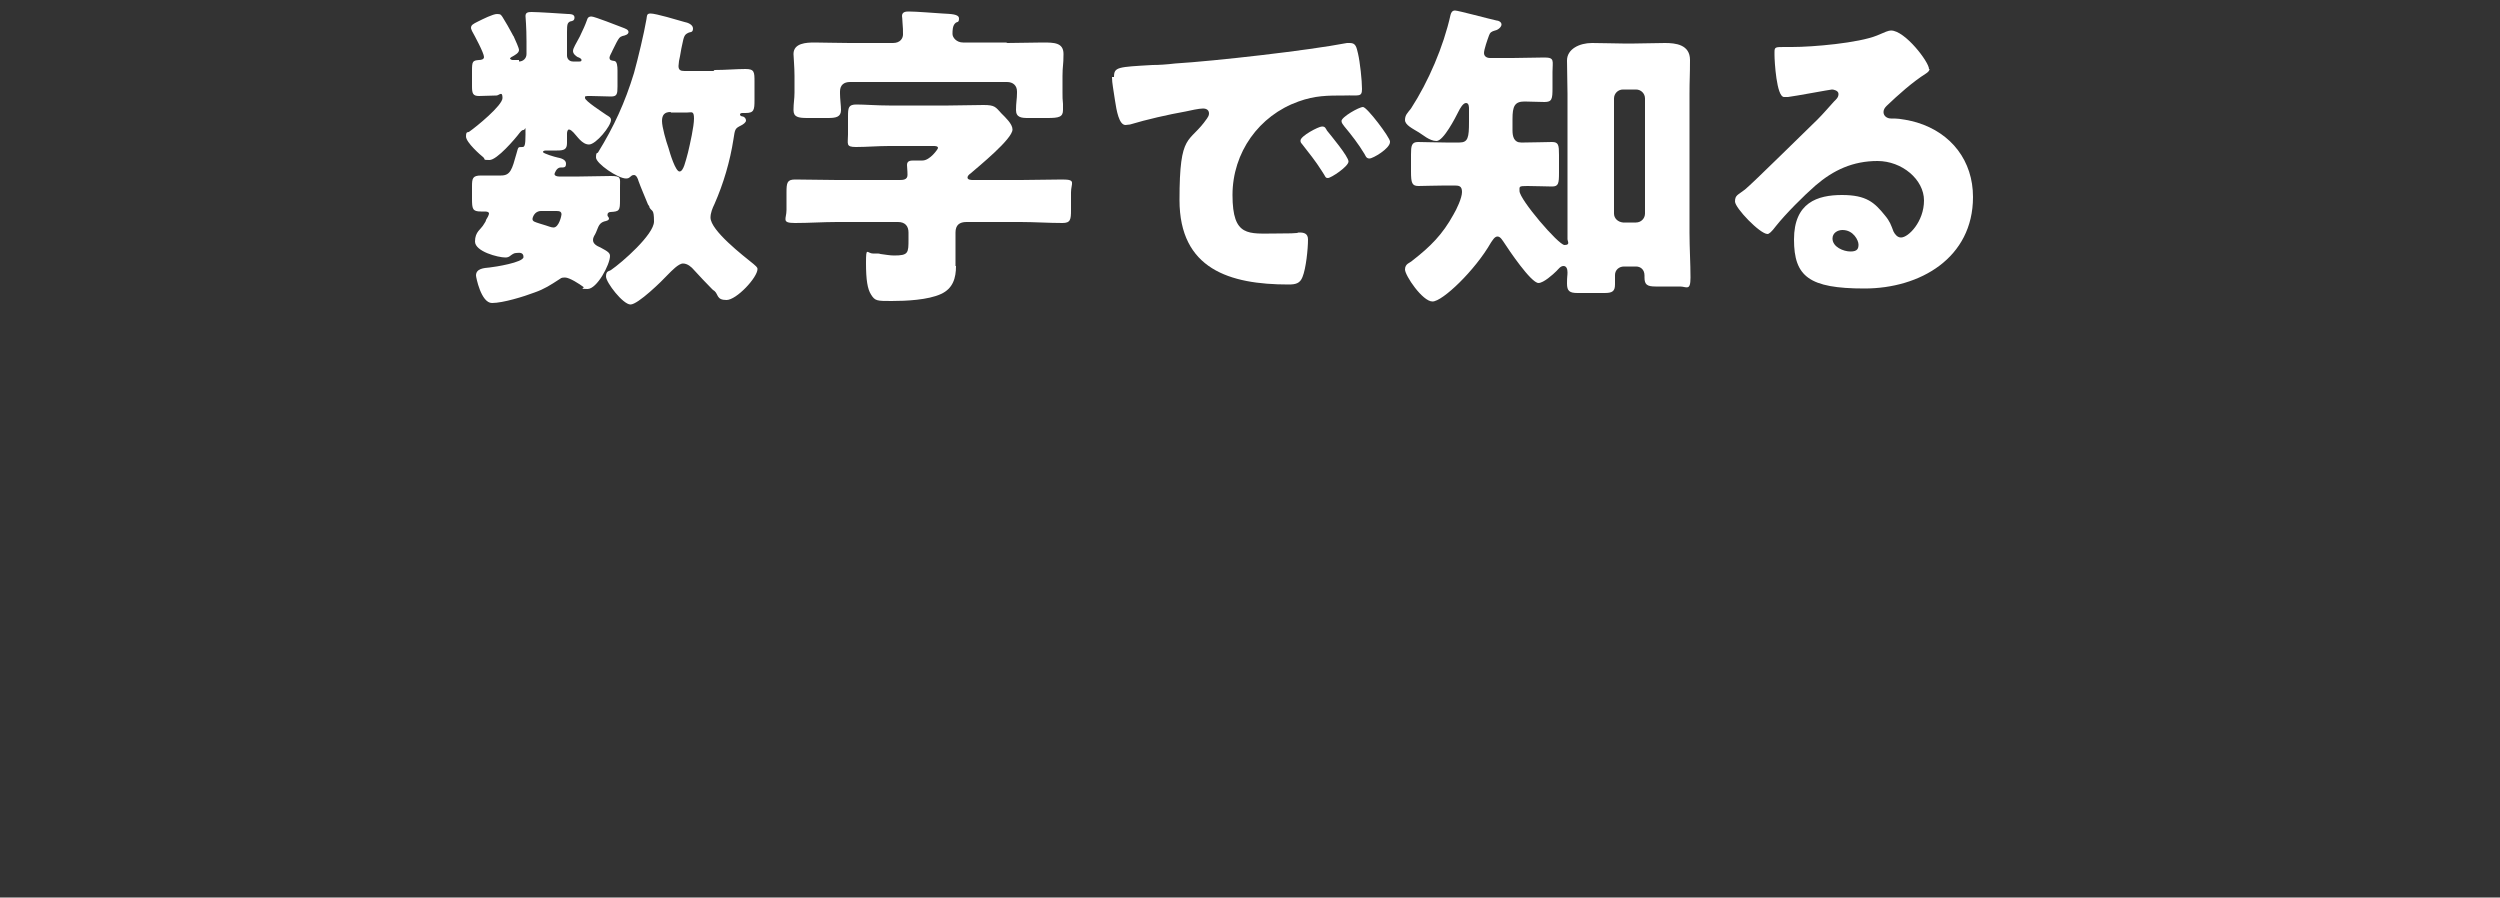 <?xml version="1.0" encoding="UTF-8"?>
<svg xmlns="http://www.w3.org/2000/svg" version="1.1" viewBox="0 0 500 179.5">
  <rect x="0" y="0" width="500" height="179.5" fill="#333333" stroke="none"/>
  <defs>
    <style>
      .cls-1 {
        isolation: isolate;
      }

      .cls-2 {
        fill: #fff;
      }
    </style>
  </defs>
  <!-- Generator: Adobe Illustrator 28.7.1, SVG Export Plug-In . SVG Version: 1.2.0 Build 142)  -->
  <g>
    <g id="_レイヤー_1" data-name="レイヤー_1">
      <g id="_数字で知る" data-name="数字で知る" class="cls-1">
        <g class="cls-1">
          <path class="cls-2" d="M103.8,12.3c.8,0,1.5-.6,1.5-1.5v-2.5c0-2.9-.2-4.9-.2-5.1,0-.7.5-.8,1.2-.8,1.3,0,5.8.3,7.3.4.4,0,1.3,0,1.3.7s-.5.7-.9.8c-.5.3-.6.5-.6,2.1v4.7c0,.7.5,1.2,1.2,1.2h1.3c.3,0,.4-.1.4-.3,0-.3-.5-.5-.8-.6-.3-.2-.9-.6-.9-1.2s.7-1.6,1.2-2.6c.3-.5.4-.9,1-2.1.2-.4.4-1,.6-1.5.1-.4.3-.7.9-.7s5.4,1.9,6.2,2.2c.5.2,1.2.4,1.2.9s-.7.7-1.2.8c-.6.2-.7.4-1.2,1.3l-.8,1.6c-.1.3-.6,1.1-.6,1.4,0,.6.4.6,1,.7.5.1.6,1,.6,1.9v3.2c0,1.5-.1,2-1.3,2s-2.7-.1-4-.1-1.2,0-1.2.4c0,.6,3.6,2.9,4.3,3.4.5.3.9.5.9,1,0,1.2-3,4.9-4.4,4.9s-2.4-1.7-3.1-2.4c-.2-.2-.6-.6-.9-.6s-.4.5-.4.8c0,.6,0,1.3,0,1.9,0,1.3-.6,1.5-2,1.5h-2.1c-.2,0-.7,0-.7.3s2.4,1,2.9,1.1c.6.1,1.7.4,1.7,1.2s-.3.8-1.1.8-1.2,1.2-1.2,1.3c0,.4.6.5.9.5h4.1c2.1,0,4.2-.1,6.3-.1s1.8.4,1.8,2.2v2.6c0,2.1-.1,2.3-1.9,2.4-.3,0-.6.2-.6.5s0,.3.1.4.2.3.2.4c0,.4-.6.5-1,.6-1.2.4-1.2,1.5-1.8,2.6-.2.3-.4.7-.4,1.1,0,.8.8,1.2,1.5,1.5,1.5.8,1.9,1.1,1.9,1.7,0,1.7-2.6,6.6-4.5,6.6s-.5-.2-.8-.4c-.8-.6-2.8-1.9-3.7-1.9s-.8.2-1.2.4c-1.7,1.1-2.9,1.9-4.9,2.6-2.1.8-6.3,2.1-8.5,2.1s-3.2-5.2-3.2-5.5c0-1.4,1.6-1.5,2.7-1.6,1-.1,6.8-1,6.8-2.1s-1.1-.8-1.5-.8-.8.3-1.2.6c-.2.2-.6.3-.9.3-1.5,0-6.1-1.2-6.1-3.2s1.2-2.4,1.8-3.5c.2-.3.4-.6.4-.8.2-.3.6-1,.6-1.3s-.4-.4-.8-.4h-.8c-1.7,0-1.8-.5-1.8-2.6v-2.4c0-1.6.1-2.2,1.8-2.2s2.6,0,4,0c1.9,0,2.2-1.2,3.1-4.4.4-1.6.4-1.2,1.2-1.3.4,0,.6-.3.6-2.5s0-.9-.4-.9-.6.4-.8.6c-.9,1.2-4.5,5.4-6,5.4s-.7-.1-1.3-.6c-.4-.3-3.4-2.9-3.4-4.1s.4-.7.7-1c1.3-.9,6.6-5.2,6.6-6.7s-.7-.5-1.2-.5c-1.2,0-2.3.1-3.5.1s-1.4-.5-1.4-1.9v-3.1c0-1.9.1-2.1,1.4-2.2.4,0,1-.1,1-.6,0-.8-1.9-4.3-2.4-5.2,0-.1-.2-.4-.2-.6,0-.6.4-.8,1.4-1.3,1-.5,3-1.5,3.8-1.5s.8.2,1.1.6c.7,1.1,1.3,2.2,1.9,3.3s.1.3.3.5c.4.9,1.1,2.4,1.1,2.8,0,.6-.8,1-1.3,1.3-.1,0-.5.3-.5.4s.3.3.5.3h1.3ZM108.2,42.2c-1.3,0-1.7,1.3-1.7,1.6,0,.5.5.6,1.4.9.4.1.9.3,1.3.4.4.1,1,.4,1.5.4,1.1,0,1.6-2.4,1.6-2.6,0-.6-.4-.7-1-.7h-3.2ZM142.9,14c2.2,0,4.4-.2,6.2-.2s1.8.6,1.8,2.6v3.6c0,2-.1,2.6-1.8,2.6s-.4,0-.5,0c-.2,0-.6,0-.6.3s.4.4.6.4c.3.1.6.4.6.8s-.6.8-1,1c-1.2.6-1.2.7-1.5,2.7-.7,4.5-2,8.9-3.8,13-.4.8-.8,1.8-.8,2.7,0,2.6,6.5,7.6,8.6,9.3.3.3.8.6.8,1,0,1.7-4.2,6.2-6.2,6.2s-1.6-1.1-2.4-1.8c-.2-.1-.4-.3-.5-.4-1.2-1.2-2.4-2.5-3.6-3.8-.5-.6-1.3-1.3-2.2-1.3s-2.3,1.5-3,2.2c-1.2,1.3-6,6-7.5,6s-4.9-4.4-4.9-5.6.6-1,1-1.3c2.2-1.5,8.6-7.1,8.6-9.7s-.4-1.9-.9-2.8c0-.3-.2-.4-.3-.6-.6-1.5-1.4-3.3-1.9-4.7-.1-.4-.4-1.2-.9-1.2s-.6.3-.8.4c-.2.2-.4.3-.8.3-1.6,0-6-3-6-4.2s.3-.8.4-1c3.2-5.2,5.4-10,7.2-15.9.8-2.9,2-7.9,2.5-10.8.1-.6,0-1.1.8-1.1,1.1,0,5.4,1.3,6.8,1.7.6.1,1.7.5,1.7,1.3s-.5.7-.8.8c-.9.4-1,.6-1.4,2.6-.2.8-.3,1.8-.6,3.1,0,.3-.1.7-.1,1,0,.8.4,1,1.2,1h5.8ZM134.1,22.4c-1.2,0-1.7.6-1.7,1.8s.8,4,1.3,5.4c.3,1.1,1.4,4.7,2.2,4.7s1.2-2,1.7-3.8c.4-1.7,1.2-5.2,1.2-6.8s-.5-1.2-1.3-1.2h-3.3Z"/>
          <path class="cls-2" d="M191.2,53.2c0,2.4-.6,4.5-3,5.6-2.6,1.2-7,1.4-9.9,1.4s-3.3,0-4.1-1.3c-.7-1.1-1-2.9-1-6.3s.2-1.9,1.4-1.9,1.2,0,1.5.1c.8.1,1.9.3,2.7.3,2.9,0,2.9-.5,2.9-3.3v-1.3c0-1.3-.7-2.1-2.1-2.1h-12.2c-2.8,0-5.6.2-8.4.2s-1.7-.8-1.7-2.6v-3.5c0-1.9.1-2.6,1.7-2.6,2.8,0,5.6.1,8.4.1h12.5c.6,0,1.6,0,1.6-1s-.1-1.5-.1-2c0-.8.6-.9,1.3-.9s1.5,0,1.8,0c1.5,0,3.1-2.3,3.1-2.5,0-.4-.6-.4-.9-.4h-8.9c-2.2,0-4.5.2-6.6.2s-1.6-.6-1.6-2.5v-3.6c0-1.8.1-2.4,1.7-2.4s4.1.2,6.5.2h11.9c2.3,0,4.7-.1,7-.1s2.4.4,3.6,1.7c.8.8,2.2,2.1,2.2,3.2,0,1.9-6.8,7.4-8.4,8.8-.3.2-.6.5-.6.8,0,.5.8.5,1.1.5h9.6c2.8,0,5.5-.1,8.3-.1s1.7.7,1.7,2.6v3.5c0,1.9-.1,2.6-1.7,2.6-2.8,0-5.6-.2-8.4-.2h-10.8c-1.4,0-2.2.6-2.2,2.1v6.7ZM201.5,8.6c2.4,0,4.7-.1,7-.1s4.2,0,4.2,2.3-.2,2.4-.2,4.4v3.3c0,.8,0,1.5.1,2.3,0,.4,0,.8,0,1.2,0,1.4-.8,1.6-3.1,1.6h-3.9c-1.3,0-2.4-.1-2.4-1.6s.2-2.2.2-3.4v-.3c0-1.2-.8-1.9-2-1.9h-31.4c-1.2,0-2,.6-2,1.9v.4c0,1.1.2,2.4.2,3.3,0,1.4-1,1.6-2.6,1.6h-4.1c-1.9,0-2.8-.2-2.8-1.6s.2-2.2.2-3.5v-3.3c0-1.8-.2-3.9-.2-4.4,0-2.2,2.6-2.3,4.2-2.3s4.7.1,7,.1h8.7c1.5,0,2-1,2-1.7s0-1.5-.1-2.4c0-.6-.1-1.2-.1-1.3,0-.8.7-.9,1.3-.9,1.6,0,5.1.3,6.8.4s3.3.1,3.3,1-.4.6-.7.9c-.6.5-.6,1.5-.6,2.2s.8,1.7,2.1,1.7h8.6Z"/>
          <path class="cls-2" d="M222.8,15.4c0-2,.7-2,7.7-2.4,1.3,0,2.8-.1,4.5-.3,8.1-.5,26.6-2.6,34.4-4.1.3,0,.4,0,.6,0,1.2,0,1.3.9,1.6,2.1.4,1.7.8,5.4.8,7.1s-.7,1.2-3.5,1.3c-3.4,0-5.9,0-9.2,1.2-7.9,2.8-13.2,10.2-13.2,18.7s3.2,7.7,8.8,7.7,3.7-.2,4.6-.2,1.7.2,1.7,1.4c0,1.9-.4,5.8-1.1,7.5-.5,1.3-1.4,1.5-2.8,1.5-11.8,0-21.8-3.1-21.8-16.9s1.9-11.1,5.5-16.3c.2-.3.4-.6.4-1,0-.6-.4-1-1.2-1s-2.6.4-3.5.6c-3.4.6-7.8,1.6-11.1,2.6-.3,0-.6.1-.9.1-1.3,0-1.8-2.9-2.1-4.9-.3-2.2-.6-3.4-.6-4.7ZM265.3,26c.8,1,4.4,5.3,4.4,6.3s-3.5,3.3-4.1,3.3-.4-.2-1.3-1.5c-1.2-1.9-2.5-3.5-3.9-5.3-.3-.3-.3-.5-.3-.7,0-.9,3.6-2.8,4.3-2.8s.7.4,1,.8ZM278,28.4c0,1.3-3.4,3.3-4.1,3.3s-.8-.6-1-.9c-1.2-2-2.6-3.8-4.1-5.6-.2-.3-.5-.6-.5-1,0-.8,3.5-2.8,4.3-2.8s5.4,6.1,5.4,6.9Z"/>
          <path class="cls-2" d="M289.1,37.1c-2.2,0-4.1.1-5.4.1s-1.5-.6-1.5-2.9v-3.4c0-1.7.1-2.5,1.4-2.5s3.6.1,5.5.1h2.8c1.7,0,1.9-1,1.9-4.1v-2.6c0-.4,0-1.2-.6-1.2s-1.2,1.1-1.5,1.7c-.6,1.2-3,5.9-4.4,5.9s-2.8-1.3-3.5-1.7c-1.3-.8-2.8-1.5-2.8-2.5s.5-1.4,1.2-2.3c3.5-5.4,6.5-12.4,7.9-18.7.1-.4.3-.9.9-.9s6.9,1.7,8.3,2c.4,0,1,.3,1,.8s-.7,1.1-1.3,1.2c-.7.2-1,.4-1.2,1-.3.8-1,2.8-1,3.5s.6,1,1.2,1h4.5c2.1,0,4.3-.1,6.4-.1s1.6.7,1.6,2.9v3.2c0,2.2-.1,2.8-1.6,2.8s-2.7-.1-4-.1c-2,0-2.4,1-2.4,3.5v2.3c0,1.2.3,2.4,1.7,2.4h.7c1.9,0,4.2-.1,5.5-.1s1.4.6,1.4,2.6v3.5c0,2.2-.1,2.8-1.4,2.8s-3.1-.1-4.9-.1-1.6.1-1.6,1c0,1.7,7.8,10.8,9,10.8s.6-.7.6-1.2v-29c0-2.2-.1-4.4-.1-6.7s2.5-3.5,5-3.5,4.1.1,6.1.1h2.4c2,0,4-.1,6.1-.1s5,.3,5,3.4-.1,4-.1,6.7v27.8c0,3.1.2,6.2.2,9s-.8,1.8-2.1,1.8h-4.9c-1.7,0-2.2-.4-2.2-1.8v-.4c0-1.2-.8-1.8-1.7-1.8h-2.4c-1,0-1.8.7-1.8,1.7s0,1.3,0,1.9c0,1.4-.6,1.7-2.1,1.7h-5.4c-1.6,0-2.1-.4-2.1-1.9s.1-1.5.1-2.2-.2-1.3-.8-1.3-1,.6-1.4,1c-.7.7-2.6,2.4-3.6,2.4-1.5,0-6-6.7-6.9-8.1-.3-.4-.7-1.2-1.3-1.2s-1,.8-1.3,1.2c-3.2,5.6-9.7,11.8-11.7,11.8s-5.5-5.2-5.5-6.4,1-1.3,1.5-1.8c3.6-2.8,6-5.2,8.2-9.2.6-1,1.7-3.3,1.7-4.5s-.6-1.3-1.5-1.3h-1.9ZM327.2,44.5c1,0,1.8-.8,1.8-1.8v-23c0-1-.8-1.8-1.8-1.8h-2.6c-1,0-1.8.8-1.8,1.8v23c0,1,.8,1.7,1.8,1.8h2.6Z"/>
          <path class="cls-2" d="M385.9,13.8c0,.4-.4.7-.7.9-2.7,1.7-5.6,4.3-7.9,6.5-.3.3-.6.7-.6,1.2,0,.8.7,1.3,1.5,1.3s.4,0,.7,0c1,0,3.2.4,4.5.8,6.9,2.1,11.2,7.7,11.2,14.9,0,12.2-10.6,18.3-21.7,18.3s-14.1-2.4-14.1-9.8,4.7-8.9,9.6-8.9,6.5,1.5,8.6,4.1c1,1.2,1.2,1.9,1.7,3.2.3.6.8,1.2,1.5,1.2,1.5,0,4.6-3.2,4.6-7.4s-4.4-7.9-9.3-7.9-8.8,1.8-12.4,4.9c-2.3,2-6,5.7-7.9,8.1-.9,1.2-1.4,1.6-1.7,1.6-1.5,0-6.5-5.2-6.5-6.5s.6-1.3,2-2.4c1.6-1.3,12.2-11.8,14.5-14,1.2-1.2,2.2-2.4,3.3-3.6.4-.4.9-.8.9-1.5s-1-.9-1.3-.9-7.2,1.3-8.8,1.5c-.3,0-.5,0-.8,0-1.5,0-1.9-7.2-1.9-8.4v-.6c0-1,.2-1,2-1h1.5c4.2,0,13.3-.8,17-2.3,1.6-.7,2.3-1,2.8-1,2.8,0,7.6,6.3,7.6,7.7ZM368.5,46c-1,0-2,.6-2,1.7,0,1.7,2.2,2.6,3.6,2.6s1.6-.6,1.6-1.4-1-2.9-3.2-2.9Z"/>
        </g>
      </g>
    </g>
  </g>
</svg>